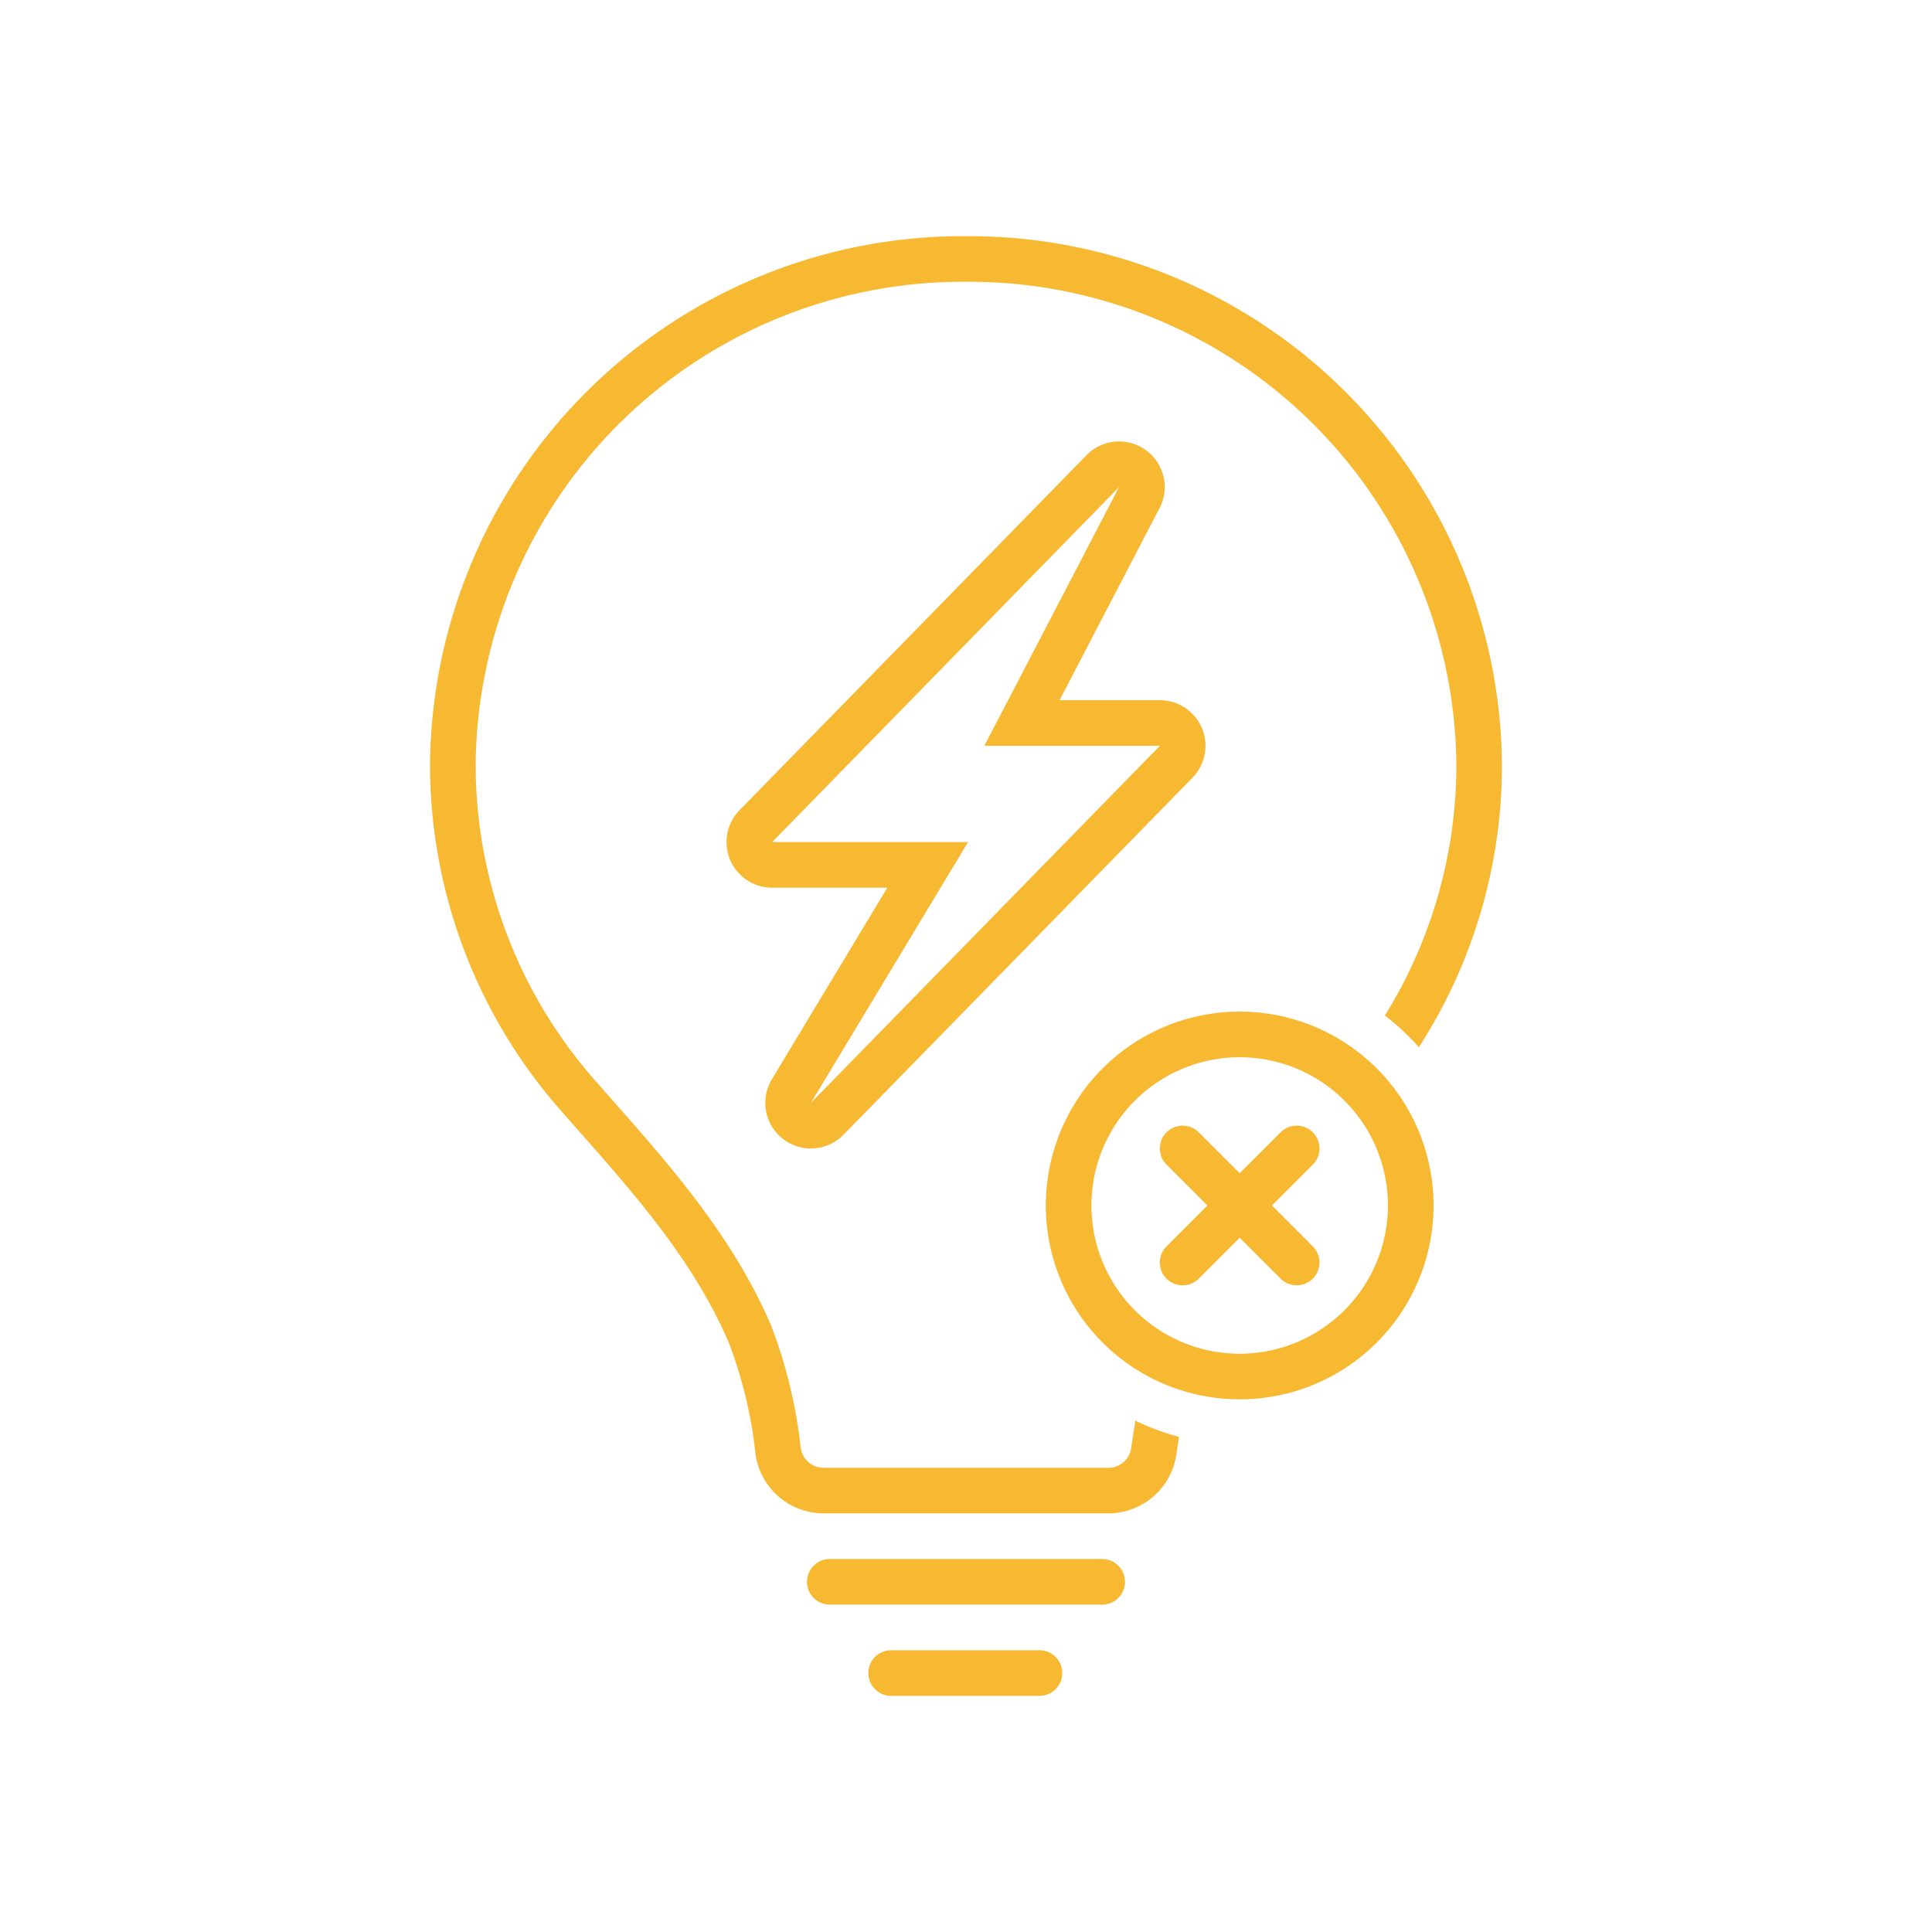 <?xml version="1.0" encoding="utf-8"?>
<svg id=":_ic-power-outages" data-name=": ic-power-outages" xmlns="http://www.w3.org/2000/svg" xmlns:xlink="http://www.w3.org/1999/xlink" width="100" height="100" viewBox="0 0 100 100">
  <defs>
    <clipPath id="clip-path">
      <rect id="Rectangle_11" data-name="Rectangle 11" width="55.484" height="75.553" fill="none"/>
    </clipPath>
  </defs>
  <rect id="Group_13-area" data-name="Group 13-area" width="100" height="100" fill="none"/>
  <g id="Group_27" data-name="Group 27" transform="translate(22.258 12.224)">
    <g id="Group_26" data-name="Group 26" clip-path="url(#clip-path)">
      <path id="Path_92" data-name="Path 92" d="M108.646,327.959H94.479a1.181,1.181,0,0,0,0,2.361h14.166a1.181,1.181,0,0,0,0-2.361" transform="translate(-73.82 -259.489)" fill="#f7b832"/>
      <path id="Path_93" data-name="Path 93" d="M117.7,350.577h-7.673a1.181,1.181,0,1,0,0,2.361H117.7a1.181,1.181,0,0,0,0-2.361" transform="translate(-86.123 -277.385)" fill="#f7b832"/>
      <path id="Path_94" data-name="Path 94" d="M76.432,86.993a2.361,2.361,0,0,0,3.132-.218L97.626,68.295a2.361,2.361,0,0,0-1.689-4.011H90.745l5.138-9.871a2.361,2.361,0,0,0-2.019-3.522h-.105a2.356,2.356,0,0,0-1.6.692h0l-.019.019L74.18,69.978a2.361,2.361,0,0,0,1.689,4.011H81.83l-5.976,9.917a2.361,2.361,0,0,0,.578,3.087m9.577-15.365H75.869L93.825,53.251,86.854,66.644h9.084L77.876,85.125Z" transform="translate(-58.161 -40.265)" fill="#f7b832"/>
      <path id="Path_95" data-name="Path 95" d="M36.292,62.732a1.19,1.19,0,0,1-1.169,1.015H20.359a1.19,1.19,0,0,1-1.169-1.013,25.37,25.37,0,0,0-1.538-6.357c-1.97-4.588-5.189-8.235-8.3-11.761l-.81-.918a24.76,24.76,0,0,1-6.18-16.345A25.218,25.218,0,0,1,27.742,2.36,25.218,25.218,0,0,1,53.123,27.353a24.588,24.588,0,0,1-3.7,12.986,12.464,12.464,0,0,1,1.76,1.641,26.939,26.939,0,0,0,4.3-14.627A27.581,27.581,0,0,0,27.742,0,27.581,27.581,0,0,0,0,27.353a27.117,27.117,0,0,0,6.767,17.9l.813.923c3.128,3.543,6.081,6.889,7.9,11.13a23.141,23.141,0,0,1,1.372,5.769,3.564,3.564,0,0,0,3.5,3.031H35.123a3.564,3.564,0,0,0,3.506-3.037c.046-.313.091-.62.138-.924a12.29,12.29,0,0,1-2.258-.836c-.076.464-.147.936-.218,1.42" transform="translate(0 0.001)" fill="#f7b832"/>
      <path id="Path_96" data-name="Path 96" d="M162.705,192.252a10.034,10.034,0,1,0,10.034,10.034,10.034,10.034,0,0,0-10.034-10.034m0,17.708a7.673,7.673,0,1,1,7.673-7.673,7.682,7.682,0,0,1-7.673,7.673" transform="translate(-120.797 -152.115)" fill="#f7b832"/>
      <path id="Path_97" data-name="Path 97" d="M188.861,220.87a1.18,1.18,0,0,0-1.669,0l-2.117,2.117-2.117-2.117a1.18,1.18,0,1,0-1.669,1.669l2.117,2.117-2.117,2.117a1.18,1.18,0,1,0,1.669,1.669l2.117-2.117,2.117,2.117a1.18,1.18,0,0,0,1.669-1.669l-2.117-2.117,2.117-2.117a1.18,1.18,0,0,0,0-1.669" transform="translate(-143.167 -174.484)" fill="#f7b832"/>
    </g>
  </g>
</svg>
